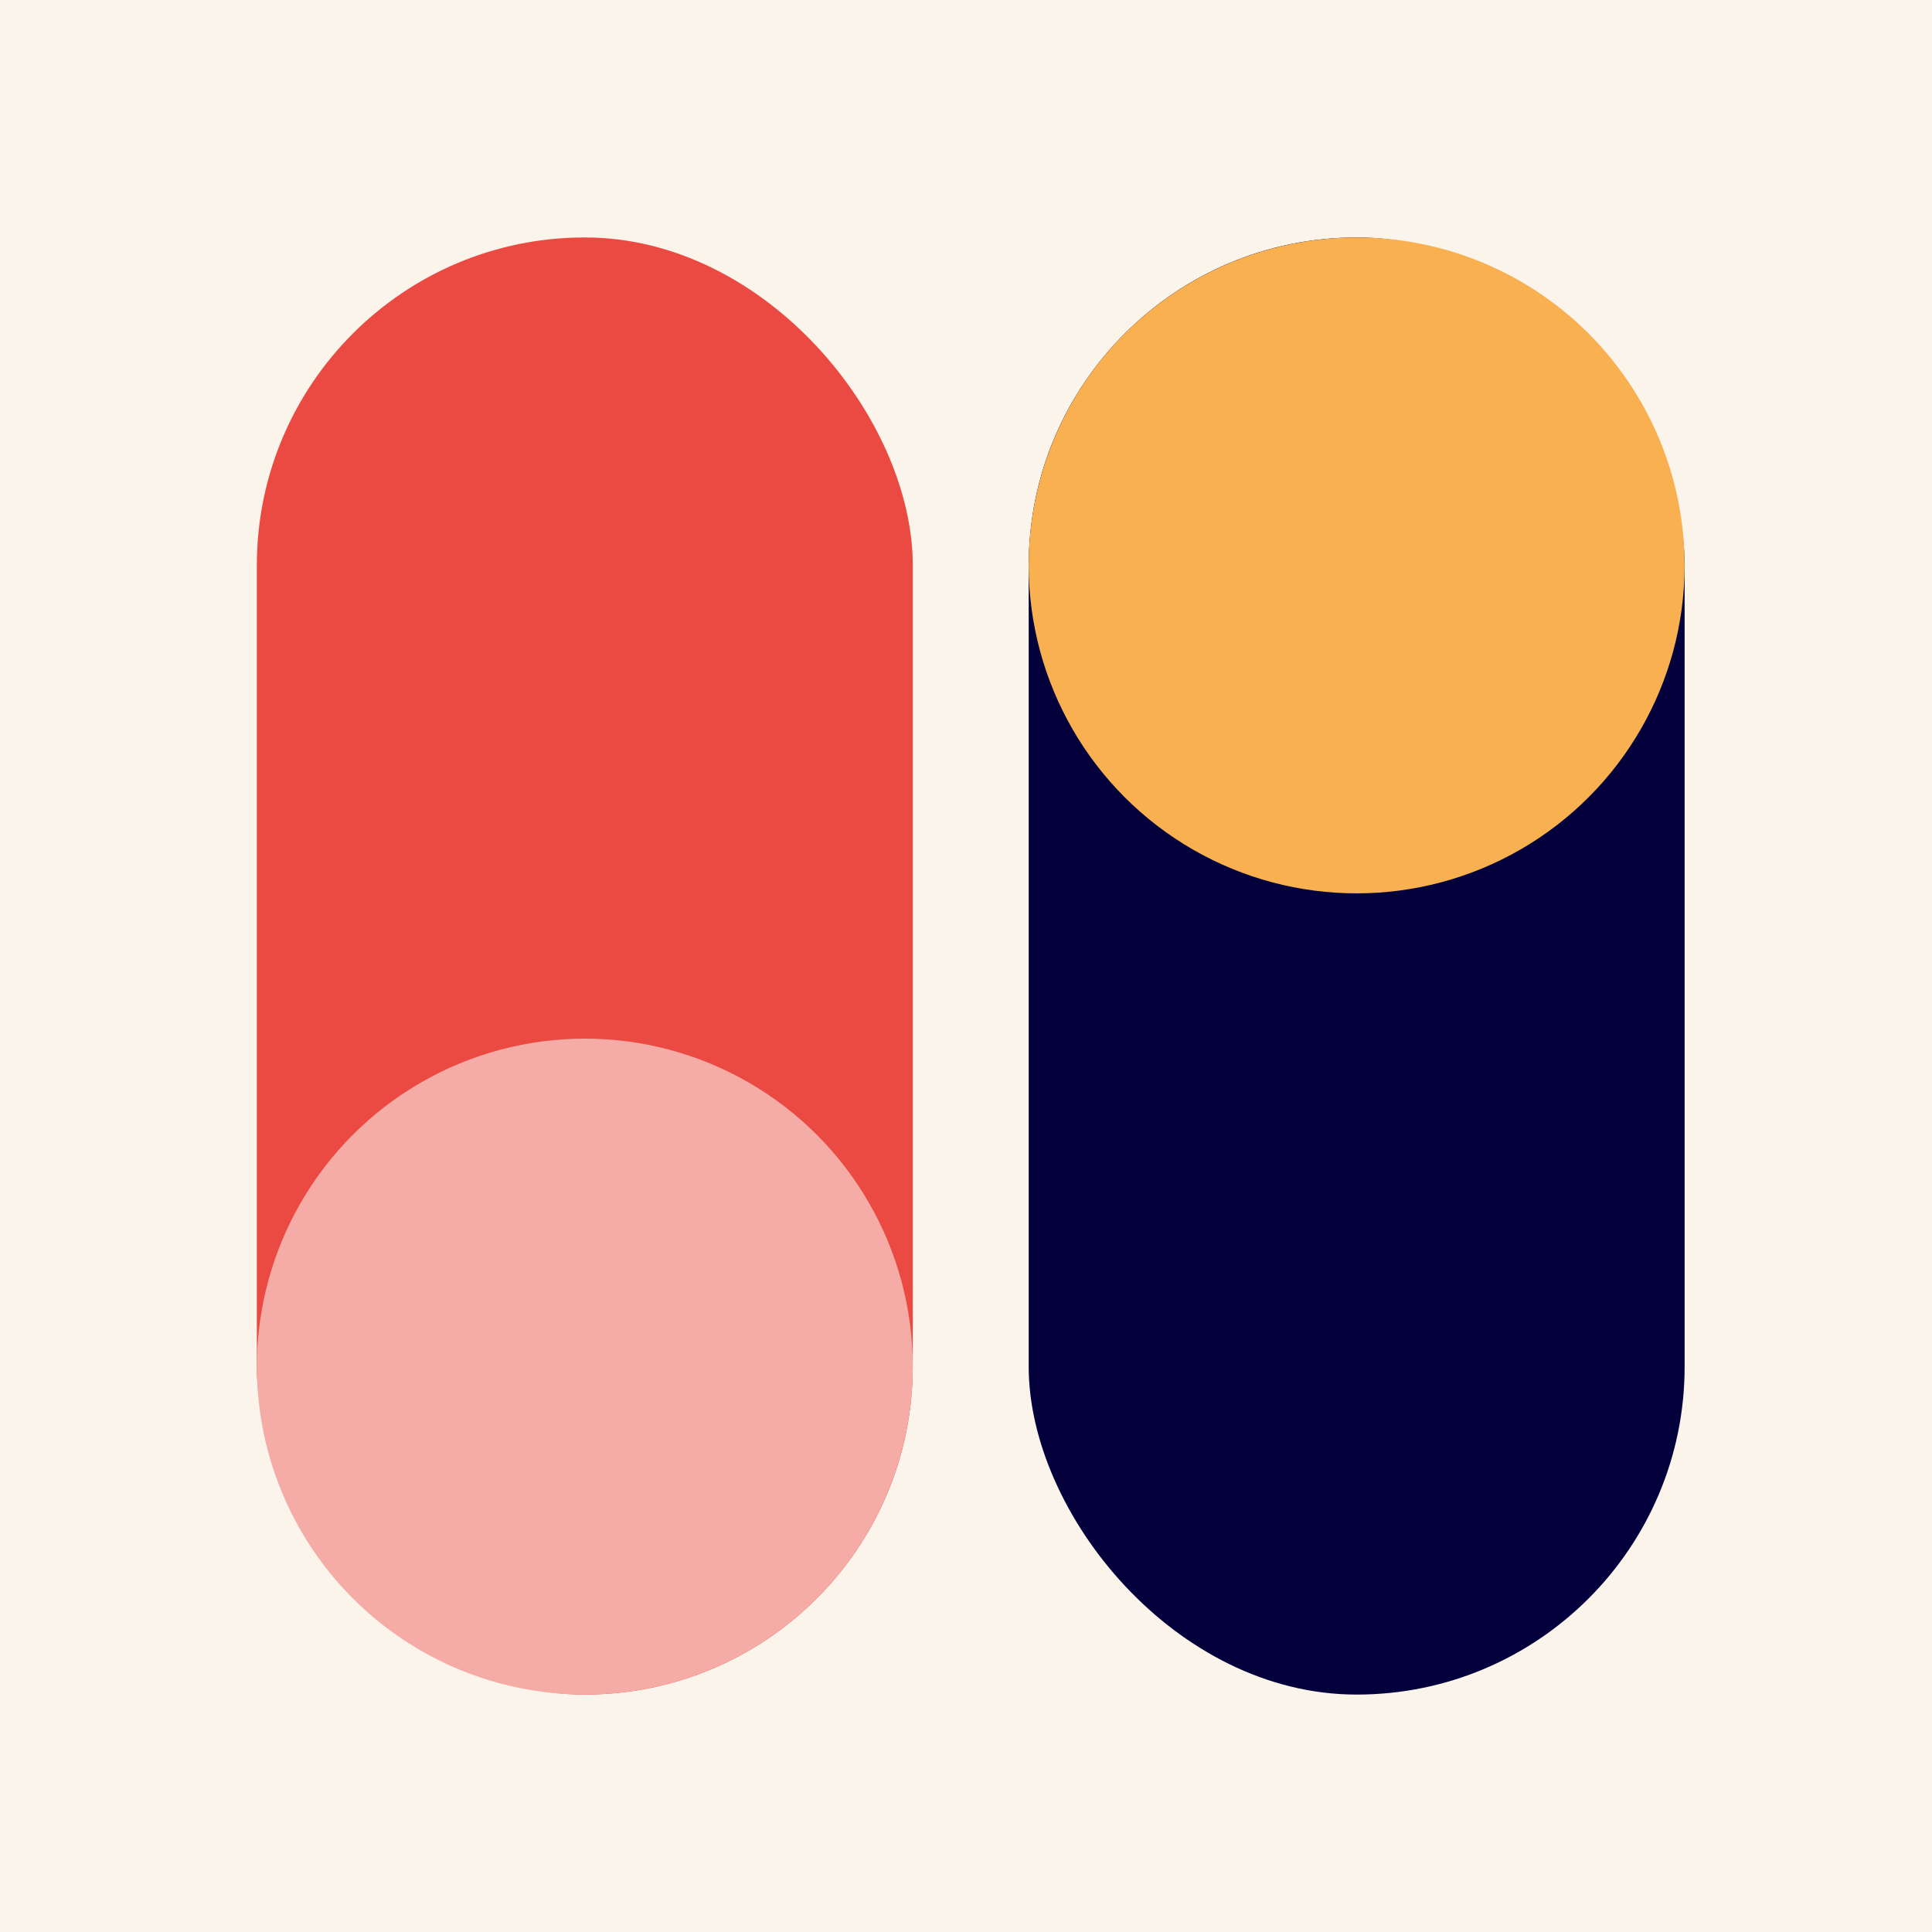 <svg width="100" height="100" viewBox="0 0 100 100" fill="none" xmlns="http://www.w3.org/2000/svg">
<rect width="100" height="100" fill="#FAF4EB"/>
<rect x="53.245" y="12.29" width="33.951" height="75.421" rx="16.975" fill="#04003B"/>
<circle cx="70.22" cy="29.265" r="16.975" fill="#F9B050"/>
<rect x="13.294" y="12.29" width="33.951" height="75.421" rx="16.975" fill="#EA4A41"/>
<circle cx="30.27" cy="70.735" r="16.975" fill="#F5ACA6"/>
</svg>
